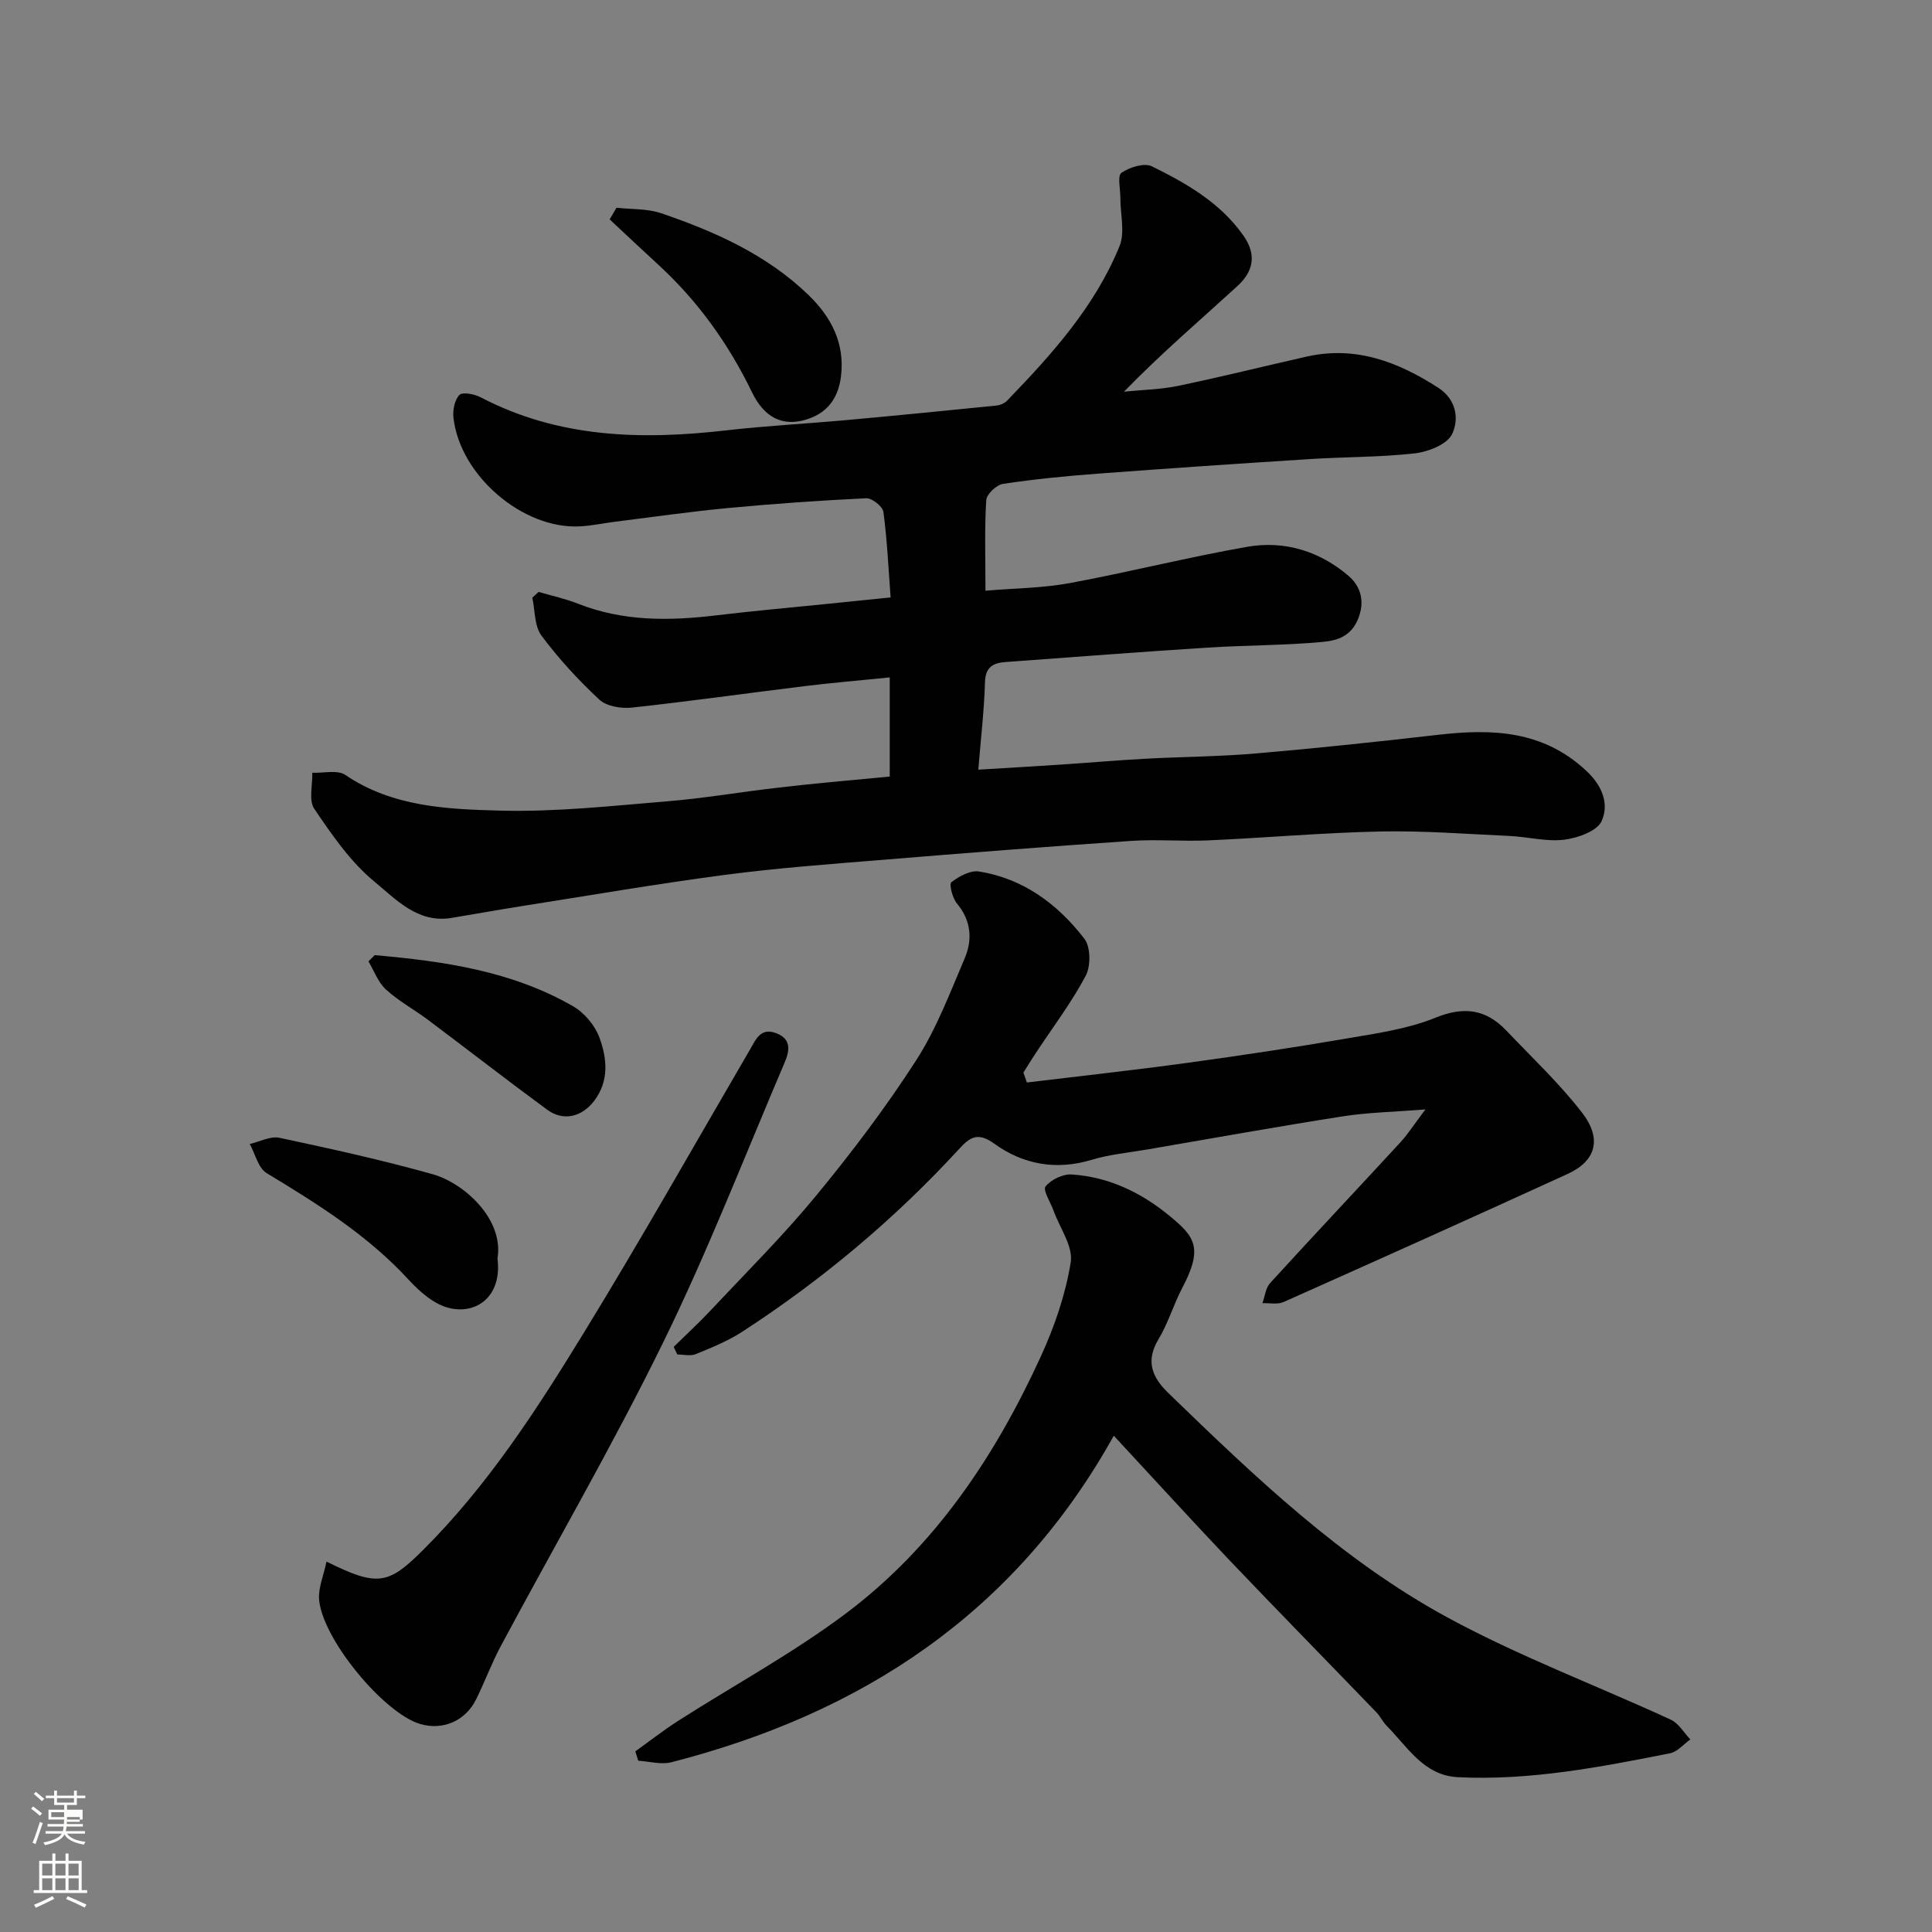 <svg enable-background="new 0 0 400 400" viewBox="0 0 400 400" xmlns="http://www.w3.org/2000/svg"><rect x="0" y="0" width="400" height="400" fill="#808080" stroke="none"/><path d="m6.44 374.46.42-.45c.65.47 1.27.95 1.85 1.44l-.45.49c-.65-.56-1.25-1.06-1.82-1.48m.93 7.33-.63-.26c.55-1.36 1.05-2.8 1.52-4.33.19.1.38.19.59.27-.46 1.29-.95 2.73-1.48 4.32m-.38-10.38.44-.42c.43.34 1.01.82 1.74 1.44l-.49.49c-.53-.51-1.09-1.01-1.69-1.51m2.5.35h1.72v-1.04h.59v1.04h3.52v-1.04h.59v1.04h1.75v.53h-1.75v1.42h-2.03v.97h3.22v2.03h-3.24c0 .35-.01.66-.03.93h3.32v.53h-3.37c-.03.27-.08.58-.15.94h3.96v.53h-3.71c.67.92 1.93 1.48 3.79 1.68-.13.24-.23.44-.29.59-2.13-.38-3.48-1.08-4.04-2.12-.43.97-1.77 1.72-4.03 2.23-.09-.19-.2-.37-.33-.55 2.1-.42 3.37-1.03 3.81-1.83h-3.36v-.53h3.58c.08-.29.13-.61.16-.94h-3.33v-.53h3.39c.02-.27.04-.58.04-.93h-3.23v-2.03h3.25v-.97h-2.07v-1.42h-1.73zm1.12 3.44v1h2.65c.01-.3.02-.44.01-.4v-.25-.35zm1.19-2h3.52v-.91h-3.52zm4.71 3h-2.63v.59c0 .15-.01.28-.01.4h2.64v-1.99z" fill="#fbfcfa"/><path d="m13.56 383.74h.63v1.52h2.72v6.07h1.13v.6h-11.06v-.6h1.13v-6.07h2.73v-1.52h.63v1.52h2.1v-1.52zm-2.69 8.83.38.56c-1.24.63-2.53 1.25-3.85 1.85-.1-.21-.21-.42-.34-.63 1.36-.55 2.63-1.15 3.81-1.78m-2.13-4.27h2.1v-2.45h-2.1zm0 3.04h2.1v-2.46h-2.1zm2.72-3.04h2.1v-2.45h-2.1zm0 3.04h2.1v-2.46h-2.1zm6.07 3.6c-1.41-.71-2.7-1.3-3.86-1.78l.35-.56c1.45.62 2.75 1.19 3.88 1.72zm-1.25-9.09h-2.1v2.45h2.1zm-2.09 5.49h2.1v-2.46h-2.1z" fill="#fbfcfa"/><g fill="#010101"><path d="m184.21 160.78c0-6.98 0-13.72 0-20.53-6.3.64-11.82 1.1-17.31 1.77-12.02 1.47-24.02 3.17-36.05 4.48-2.21.24-5.25-.25-6.75-1.64-4.36-4.05-8.45-8.5-12-13.27-1.48-1.99-1.31-5.19-1.89-7.84.44-.4.87-.8 1.31-1.2 2.72.8 5.51 1.39 8.13 2.43 9.33 3.7 18.92 3.59 28.67 2.42 7.66-.92 15.35-1.6 23.03-2.38 4.06-.41 8.13-.83 13.04-1.33-.45-6.01-.71-11.89-1.49-17.71-.15-1.12-2.36-2.87-3.55-2.82-9.54.45-19.08 1.13-28.59 2.02-7.82.74-15.61 1.86-23.41 2.84-2.44.3-4.86.84-7.3.96-11.8.62-24.83-10.53-26.17-22.51-.17-1.56.24-3.69 1.24-4.7.66-.66 3.09-.19 4.36.47 16.16 8.46 33.32 8.88 50.89 6.86 8.17-.94 16.4-1.36 24.6-2.1 10.47-.95 20.92-1.98 31.38-3.04.75-.08 1.63-.46 2.14-.99 9.27-9.59 18.21-19.5 23.3-32.02 1.16-2.86.16-6.6.17-9.94.01-1.82-.65-4.63.22-5.23 1.68-1.16 4.73-2.12 6.31-1.34 7.16 3.53 14.11 7.48 18.93 14.31 2.92 4.14 1.94 7.58-1.24 10.49-7.76 7.1-15.76 13.92-23.47 21.85 3.74-.38 7.55-.44 11.21-1.2 8.92-1.85 17.76-4.07 26.65-6.07 10.11-2.27 18.9 1.1 27.22 6.47 3.75 2.42 4.34 6.51 2.84 9.6-1.03 2.12-4.92 3.65-7.69 3.97-7.21.82-14.52.72-21.78 1.19-14.64.93-29.28 1.92-43.91 3.02-6.55.49-13.1 1.13-19.58 2.11-1.35.2-3.4 2.13-3.48 3.37-.37 5.95-.16 11.93-.16 18.75 6.1-.52 11.85-.54 17.42-1.57 12.32-2.28 24.49-5.37 36.83-7.53 7.74-1.35 15.09.98 21.01 6.11 2.03 1.76 3.41 4.64 2.04 8.44-1.46 4.04-4.5 4.87-7.48 5.15-7.9.74-15.87.67-23.79 1.18-13.97.89-27.93 1.96-41.9 2.99-2.53.19-4.14 1.01-4.23 4.15-.16 5.73-.84 11.44-1.38 18.13 6.21-.38 11.58-.68 16.96-1.04 5.92-.39 11.84-.91 17.76-1.23 7.6-.41 15.22-.43 22.8-1.09 12.59-1.08 25.16-2.42 37.71-3.86 11.19-1.28 21.71-.93 30.69 7.5 3.41 3.2 4.65 6.89 3.15 10.33-.91 2.09-4.94 3.54-7.75 3.89-3.67.45-7.51-.59-11.28-.77-8.93-.41-17.87-1.11-26.79-.93-11.88.25-23.73 1.31-35.61 1.84-5.32.24-10.69-.25-15.99.11-17.25 1.17-34.49 2.52-51.72 3.94-10.81.88-21.64 1.68-32.38 3.09-14.09 1.86-28.1 4.27-42.14 6.48-4.84.76-9.66 1.64-14.5 2.44-6.99 1.15-11.5-3.87-15.93-7.51-4.96-4.08-8.8-9.68-12.46-15.08-1.2-1.77-.33-4.94-.41-7.47 2.31.1 5.2-.65 6.83.45 9.81 6.65 21.11 7.1 32.12 7.39 11.51.3 23.08-.99 34.59-1.93 7.66-.63 15.27-1.96 22.91-2.82 7.45-.89 14.96-1.52 23.1-2.3z"/><path d="m230.6 297.25c-20.49 36.81-52.21 57.5-91.58 67.6-2.13.55-4.58-.17-6.88-.31-.2-.65-.4-1.3-.6-1.94 2.94-2.11 5.8-4.35 8.84-6.3 11.63-7.44 23.88-14.07 34.87-22.34 18.34-13.8 30.82-32.52 40.28-53.21 2.81-6.15 5.09-12.77 6.15-19.4.53-3.3-2.27-7.13-3.56-10.71-.62-1.72-2.25-4.25-1.66-4.99 1.14-1.42 3.6-2.61 5.42-2.49 7.7.5 14.44 3.76 20.33 8.63 5.1 4.21 6.97 6.5 2.57 14.85-1.82 3.46-2.92 7.31-4.93 10.64-2.74 4.55-1.3 7.9 2.06 11.15 17.85 17.28 35.86 34.55 57.82 46.47 14.84 8.06 30.81 14.05 46.19 21.14 1.63.75 2.72 2.7 4.05 4.09-1.4.99-2.68 2.57-4.22 2.87-14.49 2.87-29.02 5.68-43.9 4.95-7.09-.35-10.45-6.31-14.79-10.68-.79-.8-1.27-1.9-2.06-2.72-10.14-10.52-20.37-20.94-30.45-31.52-7.82-8.24-15.48-16.66-23.95-25.78z"/><path d="m212.6 224.12c11.06-1.34 22.14-2.55 33.17-4.06 11.17-1.53 22.33-3.21 33.44-5.12 6.08-1.04 12.35-1.94 18-4.24 5.92-2.4 10.45-1.75 14.66 2.67 5.3 5.57 10.94 10.88 15.63 16.93 4.26 5.49 2.94 10.06-2.94 12.75-19.55 8.95-39.17 17.76-58.81 26.52-1.25.56-2.91.18-4.38.24.51-1.41.66-3.14 1.6-4.17 8.92-9.78 18.01-19.41 26.98-29.15 1.53-1.66 2.75-3.6 5.17-6.8-6.58.53-11.88.62-17.06 1.43-13.54 2.12-27.03 4.55-40.54 6.87-3.86.66-7.82 1.02-11.55 2.15-7.35 2.22-14.18.93-20.11-3.35-3.5-2.53-5.12-1.27-7.33 1.14-13.34 14.5-28.34 27.06-44.85 37.79-2.97 1.93-6.35 3.29-9.64 4.64-1.1.45-2.53.07-3.81.07-.25-.52-.5-1.05-.75-1.57 2.57-2.53 5.23-4.97 7.69-7.6 7.35-7.84 14.99-15.44 21.81-23.72 7.37-8.95 14.41-18.25 20.68-27.98 4.2-6.51 7-13.96 10.07-21.15 1.65-3.88 1.35-7.81-1.61-11.36-.93-1.11-1.65-4.01-1.16-4.39 1.58-1.22 3.92-2.51 5.71-2.23 9.2 1.46 16.32 6.76 21.84 13.93 1.31 1.7 1.35 5.65.27 7.67-2.97 5.59-6.84 10.71-10.35 16.02-.87 1.32-1.7 2.67-2.54 4.01.24.7.48 1.38.71 2.06z"/><path d="m67.6 323.31c10.47 5.2 12.74 4.8 19.77-2.18 13.49-13.37 23.72-29.21 33.54-45.25 11.84-19.31 22.97-39.05 34.39-58.62 1.22-2.09 2.16-4.56 5.38-3.36 3.33 1.24 2.74 3.83 1.74 6.16-8.24 19.31-15.84 38.93-25.06 57.76-10.46 21.35-22.43 41.97-33.66 62.95-1.92 3.58-3.33 7.44-5.14 11.09-2.23 4.49-6.94 6.46-11.61 5.06-7.56-2.27-20.27-17.67-20.89-25.8-.17-2.37.92-4.85 1.54-7.81z"/><path d="m127.64 43.01c3.09.35 6.37.16 9.25 1.14 11.17 3.8 21.94 8.63 30.52 16.95 4.55 4.41 7.58 9.84 6.7 16.87-.6 4.77-3.07 7.65-7.25 8.91-4.91 1.48-8.65-.48-11.17-5.67-4.85-10.01-11.19-18.86-19.38-26.39-3.38-3.11-6.73-6.26-10.09-9.4.48-.81.95-1.61 1.42-2.41z"/><path d="m103 260.57c.98 7.85-4.37 11.68-10.13 10.21-3.06-.79-5.99-3.35-8.24-5.8-8.47-9.22-18.86-15.71-29.43-22.1-1.74-1.05-2.35-3.97-3.49-6.03 2.06-.47 4.28-1.68 6.15-1.28 10.65 2.27 21.3 4.61 31.78 7.56 6.32 1.79 14.72 9.17 13.36 17.44z"/><path d="m77.58 197.75c14.25 1.26 28.37 3.26 41.09 10.6 2.33 1.34 4.52 3.96 5.44 6.48 1.56 4.27 2.06 8.9-1.07 13.06-2.51 3.34-6.37 4.35-9.76 1.86-8.29-6.09-16.41-12.41-24.64-18.58-2.87-2.15-6.09-3.89-8.72-6.29-1.63-1.48-2.45-3.85-3.64-5.83.44-.43.87-.87 1.3-1.3z"/></g></svg>